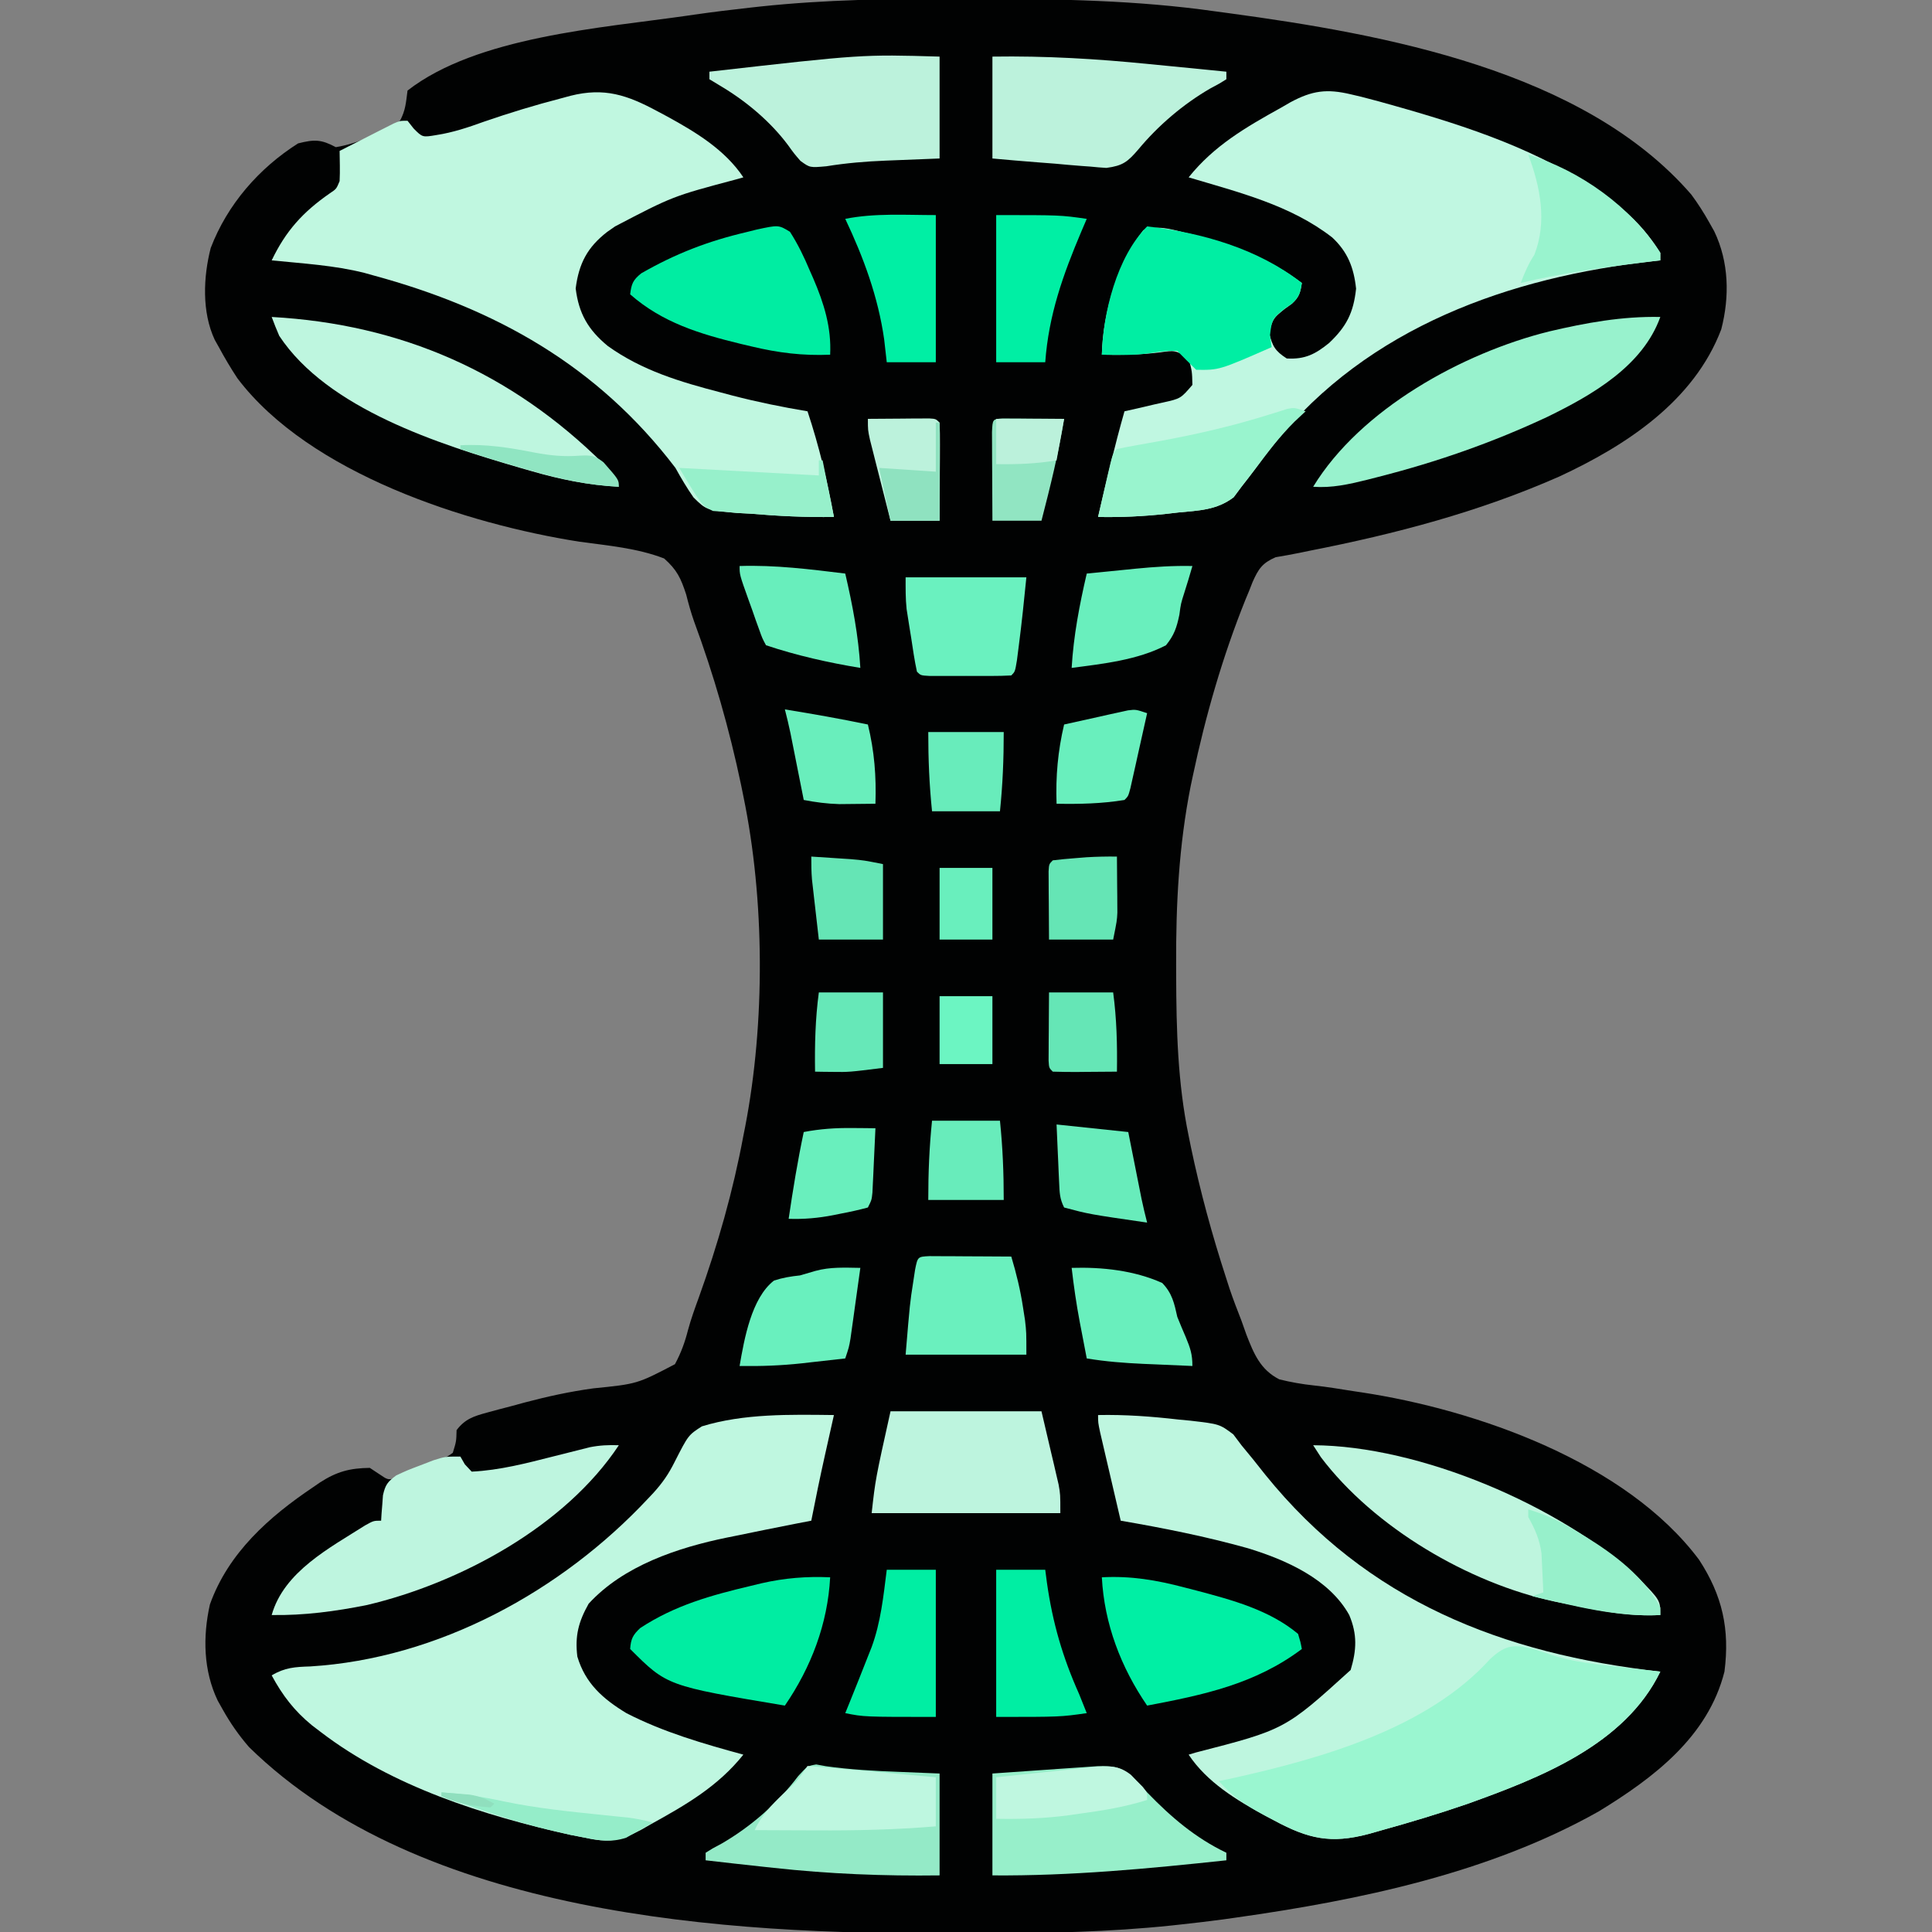 <?xml version="1.0" encoding="UTF-8"?>
<svg version="1.1" xmlns="http://www.w3.org/2000/svg" width="512" height="512">
<rect width="100%" height="100%" fill="#808080" stroke="none"/>
<path d="M0 0 C2.196 0.006 4.392 0.008 6.588 0.011 C27.434 0.047 48.049 0.378 68.727 3.318 C70.002 3.49 71.277 3.661 72.591 3.838 C113.24 9.358 166.419 18.895 194.949 51.888 C196.728 54.297 198.266 56.706 199.727 59.318 C200.157 60.084 200.588 60.849 201.031 61.638 C204.925 69.775 205.12 78.931 202.879 87.595 C195.657 106.618 177.686 118.377 159.919 126.621 C138.628 136.001 116.555 141.809 93.781 146.275 C92.909 146.457 92.036 146.639 91.136 146.826 C89.03 147.256 86.912 147.626 84.793 147.986 C81.247 149.526 80.222 151.076 78.673 154.57 C78.382 155.312 78.09 156.054 77.789 156.818 C77.462 157.605 77.135 158.392 76.798 159.202 C70.731 174.282 66.216 189.991 62.852 205.881 C62.661 206.782 62.47 207.683 62.273 208.612 C59.142 224.376 58.35 239.91 58.414 255.943 C58.416 256.914 58.419 257.884 58.421 258.884 C58.472 273.211 58.815 287.242 61.727 301.318 C61.925 302.296 62.124 303.274 62.329 304.281 C64.791 316.048 67.943 327.576 71.664 339.006 C71.964 339.936 72.263 340.867 72.571 341.826 C73.543 344.693 74.619 347.5 75.727 350.318 C76.16 351.539 76.593 352.76 77.039 354.018 C78.999 359.049 80.724 363.298 85.76 365.863 C88.828 366.615 91.817 367.151 94.959 367.48 C98.449 367.849 101.906 368.436 105.371 368.982 C106.076 369.087 106.78 369.191 107.506 369.299 C138.179 373.945 177.706 387.865 197 413.67 C203.172 423.137 205.176 432.057 203.727 443.318 C199.364 460.602 184.952 471.456 170.477 480.318 C141.421 496.729 106.936 503.882 74.227 508.506 C73.138 508.66 72.049 508.815 70.927 508.975 C67.198 509.473 63.466 509.914 59.727 510.318 C58.917 510.406 58.107 510.495 57.272 510.586 C40.684 512.328 24.138 512.663 7.476 512.634 C4.657 512.629 1.839 512.636 -0.979 512.654 C-61.228 513.041 -141.754 507.89 -187.273 463.318 C-190.006 460.158 -192.236 456.961 -194.273 453.318 C-194.704 452.552 -195.134 451.787 -195.578 450.998 C-199.382 443.049 -199.554 434.05 -197.648 425.521 C-192.762 411.821 -181.937 402.253 -170.211 394.381 C-169.645 393.99 -169.08 393.6 -168.497 393.198 C-163.977 390.28 -160.562 389.398 -155.273 389.318 C-154.464 389.853 -153.654 390.388 -152.82 390.939 C-150.459 392.55 -150.459 392.55 -148.314 392.01 C-145.984 391.253 -143.771 390.356 -141.523 389.381 C-140.743 389.083 -139.963 388.786 -139.16 388.48 C-137.001 387.577 -135.146 386.723 -133.273 385.318 C-132.348 382.307 -132.348 382.307 -132.273 379.318 C-130.042 376.365 -127.712 375.618 -124.207 374.67 C-123.176 374.39 -122.145 374.11 -121.083 373.822 C-119.97 373.532 -118.857 373.242 -117.711 372.943 C-116.565 372.631 -115.419 372.318 -114.239 371.996 C-108.186 370.395 -102.221 369.09 -96.015 368.244 C-84.413 367.075 -84.413 367.075 -74.406 361.845 C-72.805 358.868 -71.774 356.066 -70.946 352.794 C-70.147 349.853 -69.126 347.033 -68.082 344.17 C-63.034 330.13 -59.003 315.983 -56.273 301.318 C-56.111 300.502 -55.949 299.687 -55.782 298.846 C-50.484 271.326 -50.596 238.758 -56.273 211.318 C-56.472 210.34 -56.671 209.363 -56.875 208.355 C-59.973 193.549 -64.124 179.099 -69.367 164.912 C-70.182 162.58 -70.825 160.273 -71.426 157.881 C-72.839 153.545 -73.848 151.361 -77.273 148.318 C-84.409 145.57 -92.167 144.908 -99.695 143.88 C-129.605 139.186 -171.251 125.8 -190.344 100.584 C-192.125 97.885 -193.738 95.163 -195.273 92.318 C-195.634 91.675 -195.995 91.032 -196.367 90.369 C-199.81 83.02 -199.403 73.717 -197.429 66.033 C-193.039 54.538 -184.661 44.889 -174.273 38.318 C-169.923 37.22 -168.154 37.248 -164.273 39.318 C-158.306 38.346 -152.33 35.529 -147.273 32.318 C-145.79 29.57 -145.688 27.481 -145.273 24.318 C-126.916 10.032 -93.97 7.746 -71.398 4.506 C-70.715 4.406 -70.031 4.307 -69.327 4.205 C-64.319 3.488 -59.303 2.872 -54.273 2.318 C-53.003 2.178 -53.003 2.178 -51.708 2.036 C-34.489 0.215 -17.296 -0.045 0 0 Z " fill="#010202" transform="translate(253.273,-0.318)"/>
<path d="M0 0 C0.905 0.212 1.811 0.425 2.743 0.644 C5.806 1.415 8.839 2.256 11.875 3.125 C13.519 3.593 13.519 3.593 15.197 4.071 C34.543 9.68 53.957 16.463 70 29 C70.982 29.754 70.982 29.754 71.984 30.523 C76.155 33.892 79.125 37.47 82 42 C82 42.66 82 43.32 82 44 C81.403 44.065 80.806 44.129 80.19 44.196 C42.13 48.435 4.598 61.627 -20.257 92.564 C-22.02 94.822 -23.764 97.091 -25.464 99.396 C-26.616 100.951 -27.808 102.476 -29 104 C-29.681 104.917 -30.361 105.833 -31.062 106.777 C-35.571 110.188 -40.228 110.286 -45.75 110.812 C-47.32 110.993 -47.32 110.993 -48.922 111.178 C-54.98 111.84 -60.908 112.121 -67 112 C-64.833 102.618 -62.641 93.263 -60 84 C-58.868 83.746 -57.736 83.492 -56.57 83.23 C-55.088 82.883 -53.607 82.536 -52.125 82.188 C-51.379 82.022 -50.632 81.856 -49.863 81.686 C-45.111 80.632 -45.111 80.632 -42 77 C-42.082 73.428 -42.082 73.428 -43 70 C-46.359 67.76 -46.793 67.83 -50.562 68.375 C-55.736 69.023 -60.792 69.1 -66 69 C-65.716 57.789 -61.918 44.993 -55 36 C-51.039 34.68 -48.055 35.662 -44.125 36.625 C-43.367 36.809 -42.609 36.993 -41.828 37.182 C-31.247 39.843 -21.775 43.402 -13 50 C-13.387 52.538 -13.706 53.731 -15.629 55.492 C-16.586 56.177 -16.586 56.177 -17.562 56.875 C-20.592 59.332 -20.592 59.332 -21.688 63.125 C-20.833 66.699 -20.106 68.009 -17 70 C-12.155 70.28 -9.398 68.846 -5.75 65.875 C-1.16 61.517 0.69 57.889 1.375 51.5 C0.778 45.926 -0.827 41.787 -4.938 37.938 C-16.013 29.323 -29.786 25.954 -43 22 C-36.243 13.572 -27.809 8.702 -18.438 3.5 C-17.646 3.042 -16.855 2.584 -16.041 2.112 C-10.24 -1.009 -6.377 -1.517 0 0 Z " fill="#C0F7E1" transform="translate(358,25)"/>
<path d="M0 0 C0.834 0.444 1.668 0.888 2.527 1.346 C10.124 5.503 17.865 10.172 22.75 17.5 C21.791 17.771 21.791 17.771 20.813 18.047 C4.025 22.515 4.025 22.515 -11.25 30.5 C-11.941 30.982 -12.632 31.464 -13.344 31.961 C-18.567 36.007 -20.843 40.299 -21.688 46.938 C-20.867 53.619 -18.384 57.894 -13.188 62.188 C-4.095 68.703 6.031 71.712 16.75 74.5 C17.797 74.778 18.843 75.057 19.922 75.344 C26.483 77.044 33.066 78.382 39.75 79.5 C42.828 88.764 44.998 97.906 46.75 107.5 C39.332 107.61 32.015 107.264 24.625 106.625 C22.914 106.536 22.914 106.536 21.168 106.445 C12.954 105.682 12.954 105.682 9.542 102.331 C7.771 99.79 6.244 97.21 4.75 94.5 C-15.886 67.41 -42.848 52.294 -75.25 43.5 C-76.056 43.274 -76.861 43.049 -77.691 42.816 C-85.679 40.8 -94.075 40.329 -102.25 39.5 C-98.506 31.683 -93.985 26.697 -86.887 21.762 C-85.109 20.581 -85.109 20.581 -84.25 18.5 C-84.181 17.127 -84.165 15.75 -84.188 14.375 C-84.208 13.096 -84.229 11.818 -84.25 10.5 C-81.627 9.162 -79.002 7.829 -76.375 6.5 C-75.629 6.118 -74.882 5.737 -74.113 5.344 C-73.398 4.983 -72.682 4.622 -71.945 4.25 C-71.285 3.915 -70.626 3.58 -69.946 3.234 C-68.25 2.5 -68.25 2.5 -66.25 2.5 C-65.714 3.181 -65.177 3.861 -64.625 4.562 C-62.29 6.912 -62.29 6.912 -58.617 6.293 C-54.213 5.615 -50.178 4.261 -46 2.75 C-39.252 0.418 -32.475 -1.647 -25.562 -3.438 C-24.325 -3.772 -24.325 -3.772 -23.063 -4.114 C-14.047 -6.382 -7.984 -4.304 0 0 Z " fill="#C0F7E0" transform="translate(174.25,29.5)"/>
<path d="M0 0 C-0.266 1.183 -0.531 2.367 -0.805 3.586 C-1.162 5.182 -1.518 6.779 -1.875 8.375 C-2.049 9.15 -2.223 9.924 -2.402 10.723 C-3.684 16.466 -4.867 22.225 -6 28 C-7.887 28.364 -7.887 28.364 -9.812 28.734 C-15.216 29.785 -20.609 30.888 -26 32 C-26.746 32.15 -27.491 32.299 -28.26 32.453 C-41.322 35.117 -55.768 39.909 -65 50 C-67.694 54.78 -68.67 58.542 -68 64 C-65.881 71.135 -61.221 75.221 -55 79 C-45.131 84.071 -34.656 87.084 -24 90 C-30.773 98.449 -39.219 103.307 -48.625 108.5 C-49.424 108.958 -50.224 109.416 -51.047 109.888 C-56.669 112.901 -59.769 113.412 -66 112 C-67.241 111.76 -68.483 111.52 -69.762 111.273 C-92.772 106.154 -117.082 98.479 -136 84 C-136.767 83.415 -137.534 82.83 -138.324 82.227 C-142.997 78.409 -146.137 74.299 -149 69 C-145.562 66.919 -142.793 66.746 -138.812 66.625 C-104.834 64.55 -72.224 46.691 -49.25 22.125 C-48.788 21.635 -48.326 21.146 -47.849 20.642 C-45.441 17.979 -43.859 15.717 -42.23 12.457 C-38.594 5.319 -38.594 5.319 -35 3 C-23.883 -0.423 -11.536 -0.134 0 0 Z " fill="#BFF7E0" transform="translate(221,375)"/>
<path d="M0 0 C7.17 -0.143 14.128 0.367 21.25 1.188 C22.312 1.289 23.374 1.39 24.469 1.494 C32.186 2.391 32.186 2.391 35.84 5.125 C36.909 6.548 36.909 6.548 38 8 C39.015 9.238 40.032 10.473 41.051 11.707 C42.139 13.075 43.226 14.443 44.312 15.812 C71.366 49.306 107.131 63.262 149 68 C139.611 87.401 117.123 96.142 97.871 103.051 C90.344 105.653 82.734 107.928 75.062 110.062 C73.419 110.53 73.419 110.53 71.743 111.006 C61.726 113.687 55.729 112.34 46.75 107.5 C45.916 107.056 45.082 106.612 44.223 106.154 C36.626 101.997 28.885 97.328 24 90 C24.905 89.729 24.905 89.729 25.829 89.453 C49.543 83.35 49.543 83.35 66.938 67.562 C68.525 62.239 68.721 58.139 66.562 53 C61.246 43.437 49.774 38.371 39.719 35.304 C28.63 32.197 17.343 29.949 6 28 C4.996 23.709 3.998 19.417 3 15.125 C2.714 13.902 2.428 12.678 2.133 11.418 C1.862 10.251 1.591 9.085 1.312 7.883 C1.061 6.804 0.81 5.725 0.551 4.614 C0 2 0 2 0 0 Z " fill="#BEF6DF" transform="translate(291,375)"/>
<path d="M0 0 C1.357 0.446 2.714 0.894 4.07 1.344 C9.882 3.213 15.829 3.814 21.875 4.5 C22.957 4.627 24.038 4.753 25.153 4.884 C27.726 5.181 30.3 5.47 32.875 5.75 C23.486 25.151 0.998 33.892 -18.254 40.801 C-25.781 43.403 -33.391 45.678 -41.062 47.812 C-42.158 48.124 -43.254 48.435 -44.382 48.756 C-54.628 51.498 -60.59 49.952 -69.75 45 C-70.583 44.569 -71.415 44.139 -72.273 43.695 C-76.97 41.198 -80.603 38.746 -84.125 34.75 C-82.897 34.495 -81.668 34.24 -80.402 33.977 C-56.975 28.752 -28.901 20.859 -12.25 2.438 C-7.889 -1.621 -5.677 -1.536 0 0 Z " fill="#9AF6D0" transform="translate(407.125,437.25)"/>
<path d="M0 0 C-14.226 21.49 -42.061 36.512 -66.711 42.34 C-75.089 44.021 -83.443 45.142 -92 45 C-88.765 33.499 -76.61 27.199 -67.227 21.238 C-65 20 -65 20 -63 20 C-62.963 19.385 -62.925 18.77 -62.887 18.137 C-62.821 17.328 -62.755 16.52 -62.688 15.688 C-62.629 14.887 -62.571 14.086 -62.512 13.262 C-61.881 10.476 -61.291 9.694 -59 8 C-56.004 6.613 -56.004 6.613 -52.562 5.312 C-51.429 4.876 -50.296 4.439 -49.129 3.988 C-46 3 -46 3 -42 3 C-41.412 4.021 -41.412 4.021 -40.812 5.062 C-40.214 5.702 -39.616 6.341 -39 7 C-31.534 6.633 -24.473 4.771 -17.25 2.938 C-15.048 2.379 -12.845 1.825 -10.641 1.277 C-9.677 1.032 -8.713 0.787 -7.72 0.535 C-5.068 0.013 -2.694 -0.1 0 0 Z " fill="#BEF5DF" transform="translate(164,383)"/>
<path d="M0 0 C-4.65 12.997 -18.002 20.642 -29.82 26.422 C-44.363 33.25 -59.131 38.411 -74.688 42.375 C-75.716 42.638 -76.744 42.901 -77.804 43.173 C-82.618 44.354 -87.001 45.358 -92 45 C-79.426 24.379 -52.379 9.537 -29.512 3.848 C-19.707 1.542 -10.107 -0.215 0 0 Z " fill="#98F2CD" transform="translate(440,84)"/>
<path d="M0 0 C28.281 0.132 65.443 15.993 86.117 35.074 C92 41.091 92 41.091 92 45 C84.061 45.425 76.64 44.033 68.915 42.401 C67.258 42.054 65.596 41.732 63.934 41.414 C41.249 36.555 16.142 21.817 2.062 3.188 C1.382 2.136 0.701 1.084 0 0 Z " fill="#BEF5DE" transform="translate(348,383)"/>
<path d="M0 0 C34.314 1.904 63.482 14.706 88 39 C89.559 40.957 90.768 42.817 92 45 C83.981 44.559 76.641 43.108 68.938 40.875 C67.848 40.563 66.758 40.251 65.635 39.929 C44.486 33.74 14.817 24.403 2 5 C1.291 3.351 0.614 1.687 0 0 Z " fill="#BEF6DF" transform="translate(72,84)"/>
<path d="M0 0 C14.535 1.665 29.352 5.875 41 15 C40.615 17.533 40.312 18.721 38.371 20.457 C37.733 20.904 37.095 21.352 36.438 21.812 C33.284 24.329 33.047 24.585 32.562 28.875 C32.707 29.906 32.851 30.938 33 32 C19.11 38.088 19.11 38.088 13 38 C11.312 36.355 9.646 34.687 8 33 C5.474 32.863 3.211 33.204 0.715 33.602 C-3.518 34.223 -7.732 34.082 -12 34 C-11.722 23.046 -8.035 8.035 0 0 Z " fill="#00EEA3" transform="translate(304,60)"/>
<path d="M0 0 C0.848 0.153 1.696 0.307 2.57 0.465 C9.031 1.376 15.426 1.716 21.945 1.965 C25.493 2.109 29.04 2.254 32.695 2.402 C32.695 11.312 32.695 20.222 32.695 29.402 C17.846 29.595 3.448 29.018 -11.305 27.402 C-12.2 27.306 -13.095 27.21 -14.017 27.111 C-19.115 26.563 -24.211 25.993 -29.305 25.402 C-29.305 24.742 -29.305 24.082 -29.305 23.402 C-27.539 22.281 -27.539 22.281 -25.055 20.965 C-17.258 16.451 -10.182 10.255 -4.754 3.055 C-2.305 0.402 -2.305 0.402 0 0 Z " fill="#94EAC7" transform="translate(216.305,467.598)"/>
<path d="M0 0 C0 8.91 0 17.82 0 27 C-10.75 27.438 -10.75 27.438 -14.233 27.566 C-19.573 27.777 -24.718 28.209 -30 29.062 C-34.377 29.453 -34.377 29.453 -36.879 27.633 C-38.562 25.688 -38.562 25.688 -40.164 23.461 C-44.771 17.285 -51.097 11.962 -57.688 8 C-58.781 7.34 -59.874 6.68 -61 6 C-61 5.34 -61 4.68 -61 4 C-20.529 -0.599 -20.529 -0.599 0 0 Z " fill="#BCF2DC" transform="translate(249,15)"/>
<path d="M0 0 C14.056 -0.217 27.711 0.589 41.688 2 C43.672 2.194 45.657 2.386 47.643 2.578 C52.429 3.043 57.215 3.518 62 4 C62 4.66 62 5.32 62 6 C60.234 7.121 60.234 7.121 57.75 8.438 C50.635 12.551 43.945 18.244 38.69 24.579 C35.871 27.847 34.631 28.917 30.198 29.498 C28.788 29.414 27.381 29.296 25.977 29.148 C25.23 29.096 24.484 29.043 23.715 28.988 C21.349 28.814 18.988 28.595 16.625 28.375 C15.015 28.248 13.404 28.125 11.793 28.004 C7.857 27.708 3.933 27.353 0 27 C0 18.09 0 9.18 0 0 Z " fill="#BCF2DC" transform="translate(263,15)"/>
<path d="M0 0 C1.086 1.138 2.166 2.282 3.242 3.43 C9.491 9.896 15.944 15.394 24.117 19.305 C24.117 19.965 24.117 20.625 24.117 21.305 C3.397 23.523 -17.018 25.466 -37.883 25.305 C-37.883 16.395 -37.883 7.485 -37.883 -1.695 C-33.541 -2.004 -29.2 -2.309 -24.858 -2.605 C-23.382 -2.706 -21.905 -2.81 -20.429 -2.916 C-18.305 -3.069 -16.18 -3.213 -14.055 -3.355 C-12.138 -3.489 -12.138 -3.489 -10.183 -3.625 C-5.204 -3.731 -3.687 -3.447 0 0 Z " fill="#97EFCA" transform="translate(300.883,471.695)"/>
<path d="M0 0 C13.2 0 26.4 0 40 0 C40.825 3.527 41.65 7.054 42.5 10.688 C42.761 11.791 43.022 12.894 43.291 14.03 C43.494 14.911 43.697 15.792 43.906 16.699 C44.116 17.595 44.325 18.49 44.541 19.413 C45 22 45 22 45 27 C28.5 27 12 27 -5 27 C-4 18 -4 18 0 0 Z " fill="#BDF4DE" transform="translate(236,374)"/>
<path d="M0 0 C2.134 3.322 3.754 6.693 5.281 10.328 C5.58 11.006 5.879 11.684 6.188 12.383 C9.01 18.951 11.018 25.336 10.656 32.578 C3.397 32.887 -3.103 32.082 -10.156 30.391 C-11.117 30.164 -12.077 29.938 -13.067 29.705 C-23.9 27.07 -33.809 24.081 -42.344 16.578 C-42.003 13.801 -41.624 12.804 -39.41 11.016 C-30.331 5.803 -21.651 2.457 -11.469 0.078 C-10.635 -0.131 -9.802 -0.34 -8.944 -0.555 C-3.034 -1.84 -3.034 -1.84 0 0 Z " fill="#00EDA2" transform="translate(209.344,61.422)"/>
<path d="M0 0 C-0.65 12.342 -5.045 23.842 -12 34 C-43.232 28.768 -43.232 28.768 -53 19 C-52.817 16.328 -52.288 15.268 -50.32 13.438 C-41.108 7.405 -31.563 4.767 -20.938 2.25 C-20.016 2.027 -19.094 1.804 -18.144 1.574 C-12.007 0.184 -6.286 -0.276 0 0 Z " fill="#00EDA2" transform="translate(220,418)"/>
<path d="M0 0 C7.699 -0.411 14.444 0.731 21.875 2.688 C23.458 3.095 23.458 3.095 25.074 3.511 C34.452 5.993 44.423 8.651 52 15 C52.645 17.121 52.645 17.121 53 19 C40.616 28.312 26.903 31.183 12 34 C5.045 23.842 0.65 12.342 0 0 Z " fill="#00EFA4" transform="translate(292,418)"/>
<path d="M0 0 C-0.949 0.887 -1.897 1.774 -2.875 2.688 C-6.795 6.583 -10.078 10.86 -13.359 15.292 C-14.546 16.881 -15.773 18.441 -17 20 C-17.683 20.919 -18.366 21.838 -19.07 22.785 C-23.574 26.19 -28.236 26.287 -33.75 26.812 C-34.797 26.933 -35.843 27.054 -36.922 27.178 C-42.98 27.84 -48.908 28.121 -55 28 C-54.359 25.186 -53.712 22.374 -53.062 19.562 C-52.789 18.359 -52.789 18.359 -52.51 17.131 C-51.113 11.113 -51.113 11.113 -50 10 C-48.326 9.631 -46.641 9.314 -44.953 9.02 C-43.89 8.828 -42.826 8.636 -41.731 8.438 C-40.008 8.128 -40.008 8.128 -38.25 7.812 C-28.445 6.01 -18.925 3.782 -9.413 0.792 C-8.608 0.544 -7.802 0.295 -6.973 0.039 C-6.274 -0.186 -5.575 -0.41 -4.856 -0.642 C-3 -1 -3 -1 0 0 Z " fill="#99F4CE" transform="translate(346,109)"/>
<path d="M0 0 C1 0.005 2 0.01 3.031 0.016 C4.111 0.019 5.19 0.022 6.302 0.026 C8.007 0.038 8.007 0.038 9.746 0.051 C11.456 0.058 11.456 0.058 13.201 0.065 C16.028 0.077 18.856 0.093 21.683 0.114 C23.041 4.627 24.1 9.005 24.808 13.676 C24.976 14.75 25.144 15.824 25.316 16.93 C25.683 20.114 25.683 20.114 25.683 26.114 C15.123 26.114 4.563 26.114 -6.317 26.114 C-5.178 12.452 -5.178 12.452 -4.317 6.926 C-4.152 5.839 -3.987 4.753 -3.817 3.633 C-3.126 0.153 -3.126 0.153 0 0 Z " fill="#6AF0BE" transform="translate(246.317,332.886)"/>
<path d="M0 0 C10.56 0 21.12 0 32 0 C31.396 6.044 30.784 12.045 30 18.062 C29.835 19.353 29.67 20.643 29.5 21.973 C29 25 29 25 28 26 C26.231 26.099 24.459 26.131 22.688 26.133 C21.612 26.134 20.537 26.135 19.43 26.137 C18.298 26.133 17.166 26.129 16 26.125 C14.868 26.129 13.736 26.133 12.57 26.137 C11.495 26.135 10.42 26.134 9.312 26.133 C8.319 26.132 7.325 26.131 6.301 26.129 C4 26 4 26 3 25 C2.33 21.966 1.912 18.882 1.438 15.812 C1.299 14.961 1.16 14.11 1.018 13.232 C0.887 12.399 0.756 11.566 0.621 10.707 C0.502 9.949 0.382 9.191 0.26 8.409 C-0.041 5.621 0 2.804 0 0 Z " fill="#6AF1BF" transform="translate(240,153)"/>
<path d="M0 0 C4.29 0 8.58 0 13 0 C13 12.87 13 25.74 13 39 C-6 39 -6 39 -11 38 C-10.602 37.022 -10.203 36.043 -9.793 35.035 C-8.171 31.033 -6.58 27.019 -5 23 C-4.671 22.172 -4.343 21.345 -4.004 20.492 C-1.568 13.852 -0.883 6.994 0 0 Z " fill="#00EEA3" transform="translate(235,416)"/>
<path d="M0 0 C4.29 0 8.58 0 13 0 C13.22 1.688 13.22 1.688 13.445 3.41 C14.961 14.085 17.599 23.156 22 33 C22.675 34.663 23.345 36.329 24 38 C17 39 17 39 0 39 C0 26.13 0 13.26 0 0 Z " fill="#00EEA3" transform="translate(264,416)"/>
<path d="M0 0 C0 12.87 0 25.74 0 39 C-4.29 39 -8.58 39 -13 39 C-13.227 36.999 -13.454 34.999 -13.688 32.938 C-15.294 21.678 -19.135 11.27 -24 1 C-16.149 -0.57 -8.007 0 0 0 Z " fill="#00EFA4" transform="translate(248,57)"/>
<path d="M0 0 C17 0 17 0 24 1 C23.529 2.1 23.059 3.199 22.574 4.332 C17.708 15.83 13.91 26.448 13 39 C8.71 39 4.42 39 0 39 C0 26.13 0 13.26 0 0 Z " fill="#00EFA4" transform="translate(264,57)"/>
<path d="M0 0 C11.341 0.909 22.67 1.962 34 3 C34 7.29 34 11.58 34 16 C23.335 16.899 12.819 17.123 2.125 17.062 C0.551 17.057 -1.023 17.053 -2.598 17.049 C-6.398 17.038 -10.199 17.021 -14 17 C-12.177 13.028 -9.56 10.366 -6.438 7.375 C-2.773 4.036 -2.773 4.036 0 0 Z " fill="#BEF7E0" transform="translate(214,468)"/>
<path d="M0 0 C13.588 4.076 27.446 13.961 35 26 C35 26.66 35 27.32 35 28 C34.377 28.075 33.753 28.15 33.111 28.228 C21.279 29.67 9.593 31.167 -2 34 C-0.959 31.285 0.034 28.947 1.625 26.5 C5.033 17.825 3.216 8.481 0 0 Z " fill="#99F3CE" transform="translate(405,41)"/>
<path d="M0 0 C9.446 -0.305 18.642 0.858 28 2 C29.933 10.326 31.495 18.459 32 27 C23.485 25.6 15.193 23.731 7 21 C6.017 19.174 6.017 19.174 5.176 16.816 C4.87 15.971 4.563 15.126 4.248 14.256 C3.939 13.367 3.631 12.478 3.312 11.562 C2.992 10.678 2.672 9.793 2.342 8.881 C0 2.325 0 2.325 0 0 Z " fill="#68EEBC" transform="translate(196,150)"/>
<path d="M0 0 C8.06 -0.245 16.566 0.666 24 4 C26.637 6.732 27.192 9.359 28 13 C28.726 14.801 29.476 16.593 30.25 18.375 C31.435 21.247 32 22.858 32 26 C28.646 25.86 25.292 25.712 21.938 25.562 C20.995 25.523 20.052 25.484 19.08 25.443 C13.989 25.213 9.029 24.83 4 24 C3.518 21.501 3.039 19.001 2.562 16.5 C2.428 15.804 2.293 15.108 2.154 14.391 C1.246 9.607 0.561 4.837 0 0 Z " fill="#69EFBD" transform="translate(284,336)"/>
<path d="M0 0 C-0.678 2.368 -1.381 4.718 -2.137 7.062 C-3.061 9.971 -3.061 9.971 -3.457 12.938 C-4.173 16.337 -4.806 18.276 -7 21 C-14.542 24.922 -23.668 25.91 -32 27 C-31.495 18.459 -29.933 10.326 -28 2 C-24.646 1.661 -21.292 1.33 -17.938 1 C-16.995 0.905 -16.052 0.809 -15.08 0.711 C-10.025 0.218 -5.079 -0.113 0 0 Z " fill="#69EFBD" transform="translate(316,150)"/>
<path d="M0 0 C-0.475 3.438 -0.955 6.875 -1.438 10.312 C-1.572 11.289 -1.707 12.265 -1.846 13.271 C-2.044 14.678 -2.044 14.678 -2.246 16.113 C-2.367 16.977 -2.487 17.841 -2.611 18.732 C-3 21 -3 21 -4 24 C-6.979 24.339 -9.958 24.672 -12.938 25 C-13.768 25.095 -14.599 25.191 -15.455 25.289 C-21.006 25.894 -26.416 26.09 -32 26 C-30.766 18.851 -28.866 7.996 -22.883 3.359 C-20.558 2.603 -18.429 2.252 -16 2 C-14.642 1.619 -13.287 1.223 -11.938 0.812 C-7.985 -0.29 -4.074 -0.055 0 0 Z " fill="#69F0BE" transform="translate(228,336)"/>
<path d="M0 0 C4.813 1.41 8.976 3.484 13.25 6.062 C14.232 6.655 14.232 6.655 15.234 7.259 C23.018 12.085 30.598 17.797 35 26 C35 26.66 35 27.32 35 28 C23.503 28.616 12.137 25.585 1 23 C1.99 22.67 2.98 22.34 4 22 C3.912 19.791 3.804 17.583 3.688 15.375 C3.629 14.145 3.571 12.915 3.512 11.648 C2.979 7.847 1.827 5.341 0 2 C0 1.34 0 0.68 0 0 Z " fill="#97F0CB" transform="translate(405,400)"/>
<path d="M0 0 C6.27 0.66 12.54 1.32 19 2 C19.416 4.096 19.416 4.096 19.84 6.234 C20.206 8.073 20.572 9.911 20.938 11.75 C21.12 12.67 21.302 13.591 21.49 14.539 C21.667 15.429 21.845 16.318 22.027 17.234 C22.271 18.46 22.271 18.46 22.519 19.71 C22.963 21.822 23.461 23.91 24 26 C8.621 23.766 8.621 23.766 2 22 C0.825 19.651 0.8 18.049 0.684 15.43 C0.642 14.534 0.6 13.638 0.557 12.715 C0.517 11.778 0.478 10.841 0.438 9.875 C0.394 8.93 0.351 7.985 0.307 7.012 C0.2 4.675 0.1 2.337 0 0 Z " fill="#68ECBB" transform="translate(280,298)"/>
<path d="M0 0 C7.366 1.19 14.695 2.481 22 4 C23.723 11.093 24.249 17.71 24 25 C21.958 25.027 19.917 25.047 17.875 25.062 C16.738 25.074 15.601 25.086 14.43 25.098 C11.187 25.005 8.181 24.614 5 24 C4.826 23.123 4.826 23.123 4.649 22.228 C4.121 19.568 3.592 16.909 3.062 14.25 C2.88 13.33 2.698 12.409 2.51 11.461 C2.333 10.571 2.155 9.682 1.973 8.766 C1.729 7.54 1.729 7.54 1.481 6.29 C1.037 4.178 0.539 2.09 0 0 Z " fill="#69EEBC" transform="translate(208,188)"/>
<path d="M0 0 C-0.807 3.647 -1.621 7.292 -2.438 10.938 C-2.668 11.978 -2.898 13.019 -3.135 14.092 C-3.357 15.081 -3.579 16.071 -3.809 17.09 C-4.115 18.465 -4.115 18.465 -4.427 19.867 C-5 22 -5 22 -6 23 C-12.03 23.987 -17.899 24.113 -24 24 C-24.25 16.695 -23.667 10.111 -22 3 C-18.899 2.3 -15.794 1.617 -12.688 0.938 C-11.806 0.738 -10.925 0.539 -10.018 0.334 C-9.17 0.15 -8.322 -0.033 -7.449 -0.223 C-6.279 -0.482 -6.279 -0.482 -5.085 -0.746 C-3 -1 -3 -1 0 0 Z " fill="#69EFBD" transform="translate(304,189)"/>
<path d="M0 0 C1.152 0.009 2.305 0.018 3.492 0.027 C4.361 0.039 5.23 0.051 6.125 0.062 C5.986 3.188 5.838 6.313 5.688 9.438 C5.648 10.327 5.609 11.216 5.568 12.133 C5.526 12.984 5.485 13.834 5.441 14.711 C5.405 15.496 5.368 16.282 5.33 17.091 C5.125 19.062 5.125 19.062 4.125 21.062 C1.716 21.71 -0.617 22.233 -3.062 22.688 C-3.723 22.822 -4.384 22.956 -5.064 23.094 C-9.054 23.866 -12.816 24.201 -16.875 24.062 C-15.739 16.35 -14.493 8.69 -12.875 1.062 C-8.522 0.222 -4.431 -0.045 0 0 Z " fill="#69EFBD" transform="translate(225.875,298.938)"/>
<path d="M0 0 C0.749 0.005 1.498 0.01 2.269 0.016 C3.078 0.019 3.887 0.022 4.72 0.026 C5.571 0.034 6.421 0.042 7.297 0.051 C8.151 0.056 9.005 0.06 9.885 0.065 C12.001 0.077 14.118 0.094 16.234 0.114 C14.762 9.254 12.549 18.158 10.234 27.114 C5.944 27.114 1.654 27.114 -2.766 27.114 C-2.793 22.801 -2.813 18.489 -2.828 14.176 C-2.837 12.944 -2.845 11.713 -2.854 10.444 C-2.857 9.274 -2.86 8.104 -2.864 6.899 C-2.869 5.815 -2.874 4.731 -2.879 3.614 C-2.723 0.175 -2.723 0.175 0 0 Z " fill="#91E5C2" transform="translate(265.766,110.886)"/>
<path d="M0 0 C2.979 -0.027 5.958 -0.047 8.938 -0.062 C9.788 -0.071 10.638 -0.079 11.514 -0.088 C12.323 -0.091 13.131 -0.094 13.965 -0.098 C14.714 -0.103 15.463 -0.108 16.234 -0.114 C18 0 18 0 19 1 C19.087 2.927 19.107 4.857 19.098 6.785 C19.094 7.955 19.091 9.125 19.088 10.33 C19.08 11.562 19.071 12.793 19.062 14.062 C19.058 15.298 19.053 16.534 19.049 17.807 C19.037 20.871 19.019 23.936 19 27 C14.71 27 10.42 27 6 27 C4.996 23.064 3.996 19.126 3 15.188 C2.714 14.068 2.428 12.948 2.133 11.795 C1.862 10.722 1.591 9.649 1.312 8.543 C1.061 7.553 0.81 6.563 0.551 5.544 C0 3 0 3 0 0 Z " fill="#BCF2DC" transform="translate(230,111)"/>
<path d="M0 0 C0.51 0.527 1.021 1.054 1.547 1.598 C2.328 2.385 2.328 2.385 3.125 3.188 C4.297 4.66 4.297 4.66 4.297 6.66 C-1.559 8.521 -7.37 9.469 -13.453 10.285 C-14.379 10.419 -15.304 10.553 -16.258 10.691 C-22.793 11.583 -29.108 11.778 -35.703 11.66 C-35.703 8.03 -35.703 4.4 -35.703 0.66 C-31.505 0.206 -27.306 -0.24 -23.105 -0.677 C-21.677 -0.826 -20.25 -0.979 -18.822 -1.134 C-16.768 -1.356 -14.712 -1.569 -12.656 -1.781 C-11.42 -1.912 -10.184 -2.043 -8.911 -2.178 C-5.234 -2.364 -2.909 -2.289 0 0 Z " fill="#BFF7E0" transform="translate(299.703,470.34)"/>
<path d="M0 0 C5.94 0 11.88 0 18 0 C18.733 7.144 19 13.744 19 21 C12.4 21 5.8 21 -1 21 C-1 13.744 -0.733 7.144 0 0 Z " fill="#68ECBB" transform="translate(247,297)"/>
<path d="M0 0 C6.6 0 13.2 0 20 0 C20 7.256 19.733 13.856 19 21 C13.06 21 7.12 21 1 21 C0.267 13.856 0 7.256 0 0 Z " fill="#68ECBB" transform="translate(246,194)"/>
<path d="M0 0 C0.027 2.729 0.047 5.458 0.062 8.188 C0.071 8.956 0.079 9.725 0.088 10.518 C0.093 11.644 0.093 11.644 0.098 12.793 C0.106 13.822 0.106 13.822 0.114 14.872 C0 17 0 17 -1 22 C-6.61 22 -12.22 22 -18 22 C-18.027 18.687 -18.047 15.375 -18.062 12.062 C-18.071 11.117 -18.079 10.171 -18.088 9.197 C-18.091 8.298 -18.094 7.399 -18.098 6.473 C-18.103 5.64 -18.108 4.807 -18.114 3.949 C-18 2 -18 2 -17 1 C-15.089 0.763 -13.17 0.585 -11.25 0.438 C-9.68 0.312 -9.68 0.312 -8.078 0.184 C-5.375 0.022 -2.707 -0.035 0 0 Z " fill="#65E5B5" transform="translate(296,227)"/>
<path d="M0 0 C2.229 0.142 4.459 0.289 6.688 0.438 C7.929 0.519 9.17 0.6 10.449 0.684 C14 1 14 1 19 2 C19 8.6 19 15.2 19 22 C13.39 22 7.78 22 2 22 C1.664 19.084 1.331 16.167 1 13.25 C0.905 12.425 0.809 11.6 0.711 10.75 C0.621 9.951 0.53 9.152 0.438 8.328 C0.354 7.595 0.27 6.862 0.184 6.106 C0.007 4.078 0 2.036 0 0 Z " fill="#65E5B5" transform="translate(215,227)"/>
<path d="M0 0 C5.61 0 11.22 0 17 0 C17.939 7.039 18.108 13.903 18 21 C15.187 21.027 12.375 21.047 9.562 21.062 C8.76 21.071 7.958 21.079 7.131 21.088 C5.087 21.097 3.043 21.052 1 21 C0 20 0 20 -0.114 18.051 C-0.106 16.802 -0.106 16.802 -0.098 15.527 C-0.094 14.628 -0.091 13.729 -0.088 12.803 C-0.08 11.857 -0.071 10.912 -0.062 9.938 C-0.058 8.988 -0.053 8.039 -0.049 7.061 C-0.037 4.707 -0.019 2.353 0 0 Z " fill="#65E6B6" transform="translate(278,263)"/>
<path d="M0 0 C5.61 0 11.22 0 17 0 C17 6.6 17 13.2 17 20 C8 21.125 8 21.125 3.5 21.062 C2.644 21.053 1.788 21.044 0.906 21.035 C-0.037 21.018 -0.037 21.018 -1 21 C-1.108 13.903 -0.939 7.039 0 0 Z " fill="#66E8B8" transform="translate(217,263)"/>
<path d="M0 0 C0.33 0 0.66 0 1 0 C1.99 4.95 2.98 9.9 4 15 C-3.438 15.111 -10.777 14.763 -18.188 14.125 C-19.337 14.066 -20.486 14.006 -21.67 13.945 C-22.783 13.842 -23.896 13.739 -25.043 13.633 C-26.044 13.559 -27.044 13.486 -28.075 13.411 C-31 12 -31 12 -37 2 C-18.685 2.99 -18.685 2.99 0 4 C0 2.68 0 1.36 0 0 Z " fill="#97F0CB" transform="translate(217,122)"/>
<path d="M0 0 C4.62 0 9.24 0 14 0 C14 6.27 14 12.54 14 19 C9.38 19 4.76 19 0 19 C0 12.73 0 6.46 0 0 Z " fill="#69EFBD" transform="translate(249,230)"/>
<path d="M0 0 C4.62 0 9.24 0 14 0 C14 5.94 14 11.88 14 18 C9.38 18 4.76 18 0 18 C0 12.06 0 6.12 0 0 Z " fill="#6CF5C2" transform="translate(249,264)"/>
<path d="M0 0 C5.593 0.382 10.962 1.167 16.438 2.375 C25.156 4.205 33.953 5.086 42.808 5.998 C43.938 6.114 45.067 6.231 46.23 6.352 C47.245 6.453 48.26 6.554 49.305 6.659 C51.615 6.951 53.762 7.373 56 8 C54.515 8.88 53.011 9.727 51.5 10.562 C50.247 11.276 50.247 11.276 48.969 12.004 C45.087 13.306 41.917 12.773 38 12 C36.759 11.76 35.517 11.52 34.238 11.273 C32.928 10.981 31.619 10.681 30.312 10.375 C29.604 10.21 28.896 10.044 28.166 9.874 C18.591 7.536 9.297 4.247 0 1 C0 0.67 0 0.34 0 0 Z " fill="#95EDC9" transform="translate(117,475)"/>
<path d="M0 0 C0.33 0 0.66 0 1 0 C1 8.58 1 17.16 1 26 C-3.29 26 -7.58 26 -12 26 C-12.99 21.38 -13.98 16.76 -15 12 C-10.05 12.33 -5.1 12.66 0 13 C0 8.71 0 4.42 0 0 Z " fill="#8FE2C0" transform="translate(248,112)"/>
<path d="M0 0 C5.94 0 11.88 0 18 0 C17.34 3.63 16.68 7.26 16 11 C10.593 11.92 5.487 12.084 0 12 C0 8.04 0 4.08 0 0 Z " fill="#BBF1DB" transform="translate(264,111)"/>
<path d="M0 0 C6.831 -0.373 13.014 0.63 19.683 1.942 C23.816 2.724 27.463 3.083 31.688 2.75 C34.612 2.615 35.598 2.686 37.934 4.512 C42 9.142 42 9.142 42 11 C33.687 10.584 26.154 8.912 18.188 6.562 C16.549 6.094 16.549 6.094 14.877 5.615 C9.88 4.177 4.927 2.665 0 1 C0 0.67 0 0.34 0 0 Z " fill="#90E5C2" transform="translate(122,118)"/>
<path d="M0 0 C1.584 0.115 3.167 0.242 4.75 0.375 C6.073 0.479 6.073 0.479 7.422 0.586 C9.991 0.999 11.758 1.712 14 3 C13.67 3.33 13.34 3.66 13 4 C8.265 3.605 4.341 3.035 0 1 C0 0.67 0 0.34 0 0 Z " fill="#90DFBE" transform="translate(117,475)"/>
</svg>
